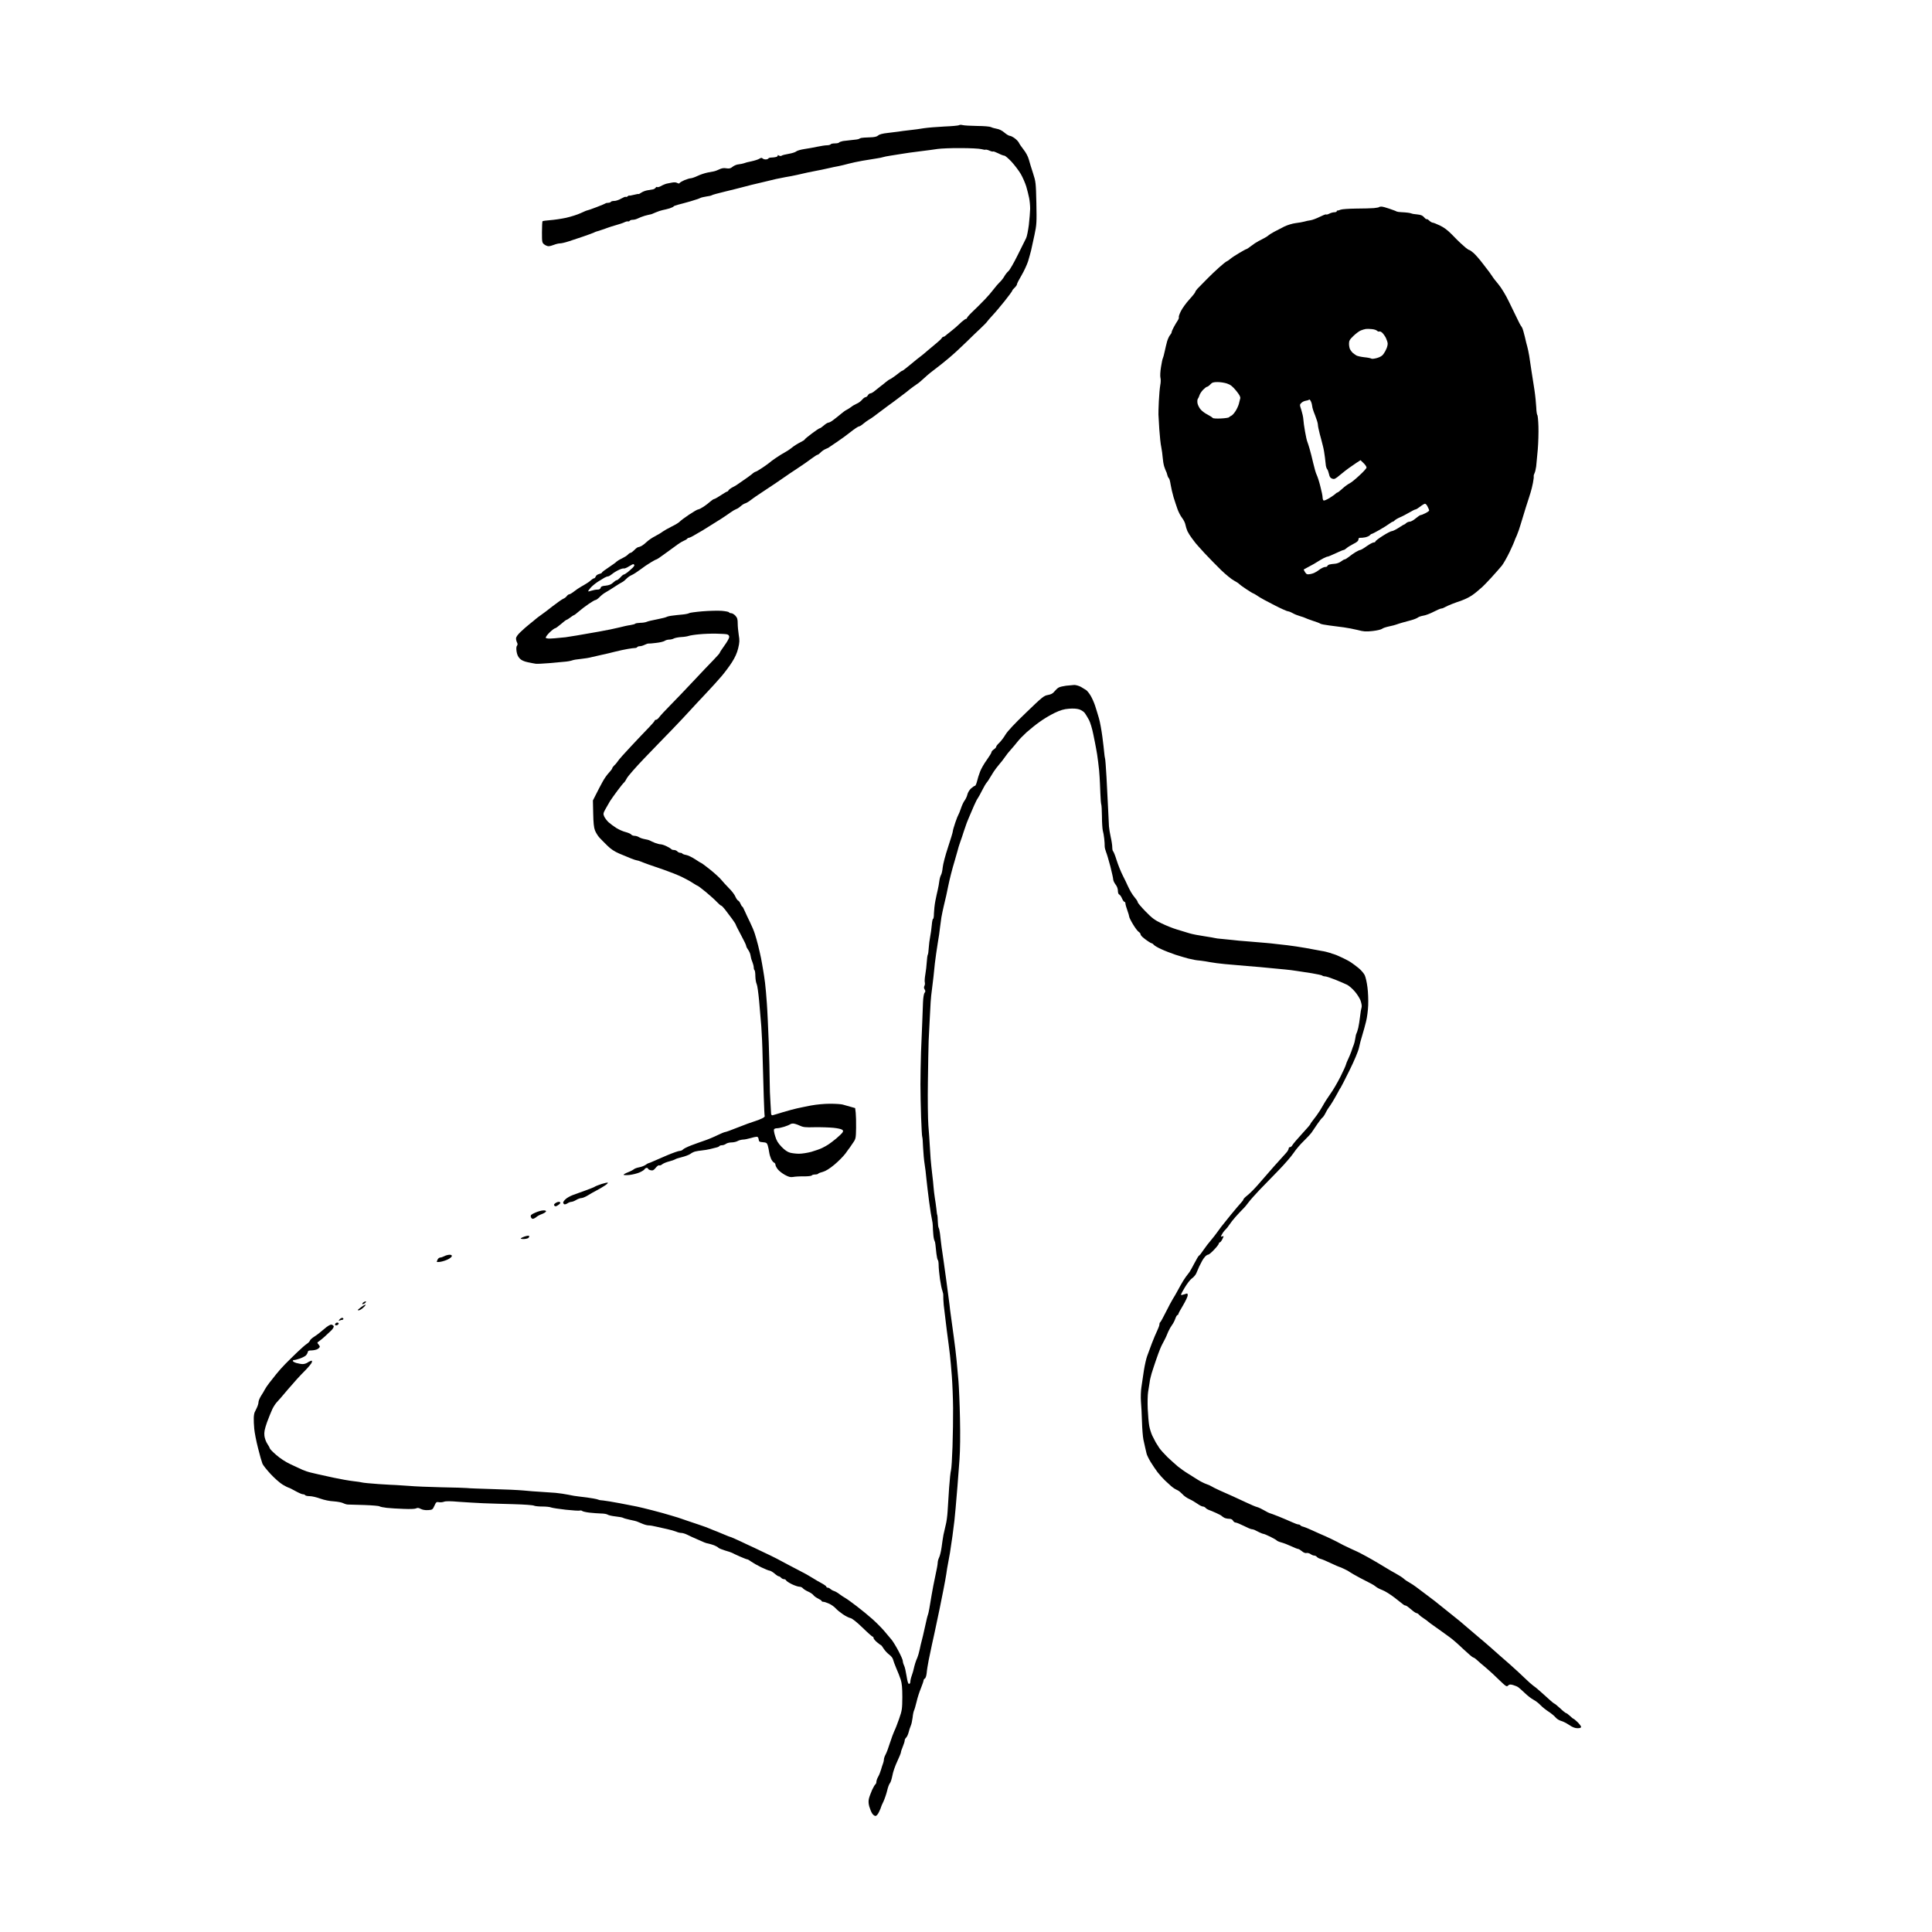 <?xml version="1.0" standalone="no"?>
<!DOCTYPE svg PUBLIC "-//W3C//DTD SVG 20010904//EN"
 "http://www.w3.org/TR/2001/REC-SVG-20010904/DTD/svg10.dtd">
<svg version="1.0" xmlns="http://www.w3.org/2000/svg"
 width="2048pt" height="2048pt" viewBox="0 0 2048 2048"
 preserveAspectRatio="xMidYMid meet">
<g transform="translate(0,2048) scale(0.1,-0.1)"
fill="#000000" stroke="none">
<g>
<path d="M10205 19154 c-17 4 -34 4 -38 -1 -5 -4 -75 -11 -155 -14 -81 -4
-178 -12 -217 -18 -38 -7 -108 -16 -155 -21 -47 -5 -98 -12 -115 -15 -16 -2
-67 -9 -113 -14 -56 -6 -90 -15 -103 -27 -15 -13 -39 -19 -92 -20 -40 -1 -79
-4 -87 -6 -8 -2 -20 -7 -26 -11 -6 -3 -39 -9 -72 -11 -33 -3 -76 -8 -96 -11
-20 -4 -39 -11 -42 -16 -3 -5 -23 -9 -44 -9 -21 0 -42 -4 -45 -10 -3 -5 -21
-10 -38 -10 -18 0 -64 -7 -102 -15 -39 -8 -101 -20 -139 -25 -39 -6 -77 -17
-87 -26 -9 -8 -45 -19 -80 -25 -35 -6 -68 -14 -73 -19 -5 -5 -17 -5 -29 1 -12
7 -17 7 -13 1 3 -5 -4 -12 -17 -16 -12 -3 -34 -6 -49 -6 -15 0 -30 -4 -33 -10
-3 -5 -16 -10 -29 -10 -12 0 -27 5 -33 11 -8 8 -17 7 -34 -4 -13 -8 -51 -20
-84 -27 -33 -6 -69 -16 -80 -21 -11 -4 -36 -9 -55 -11 -19 -1 -48 -13 -63 -25
-23 -19 -36 -22 -68 -17 -27 5 -50 1 -76 -12 -21 -10 -45 -19 -53 -20 -8 -1
-39 -7 -69 -13 -30 -6 -78 -22 -107 -36 -29 -14 -62 -25 -73 -25 -10 0 -39 -9
-64 -19 -25 -11 -48 -24 -52 -30 -4 -8 -12 -8 -27 0 -12 7 -34 8 -57 3 -20 -4
-40 -8 -46 -9 -5 0 -19 -5 -30 -9 -11 -4 -32 -14 -46 -22 -14 -7 -29 -10 -33
-7 -4 4 -11 1 -16 -7 -5 -7 -17 -15 -27 -17 -10 -2 -36 -6 -58 -10 -22 -3 -52
-15 -67 -25 -16 -11 -28 -17 -28 -15 0 3 -22 -1 -50 -8 -27 -7 -50 -11 -50 -8
0 3 -7 0 -15 -7 -9 -7 -18 -10 -22 -7 -3 4 -25 -5 -48 -18 -23 -14 -56 -25
-73 -25 -17 0 -34 -4 -37 -10 -3 -5 -16 -10 -29 -10 -12 0 -26 -3 -29 -7 -4
-3 -46 -21 -94 -39 -49 -19 -92 -34 -97 -34 -5 0 -36 -13 -70 -29 -33 -16
-104 -38 -156 -50 -52 -11 -128 -22 -169 -25 -40 -3 -76 -8 -80 -11 -3 -4 -6
-56 -6 -117 0 -103 1 -111 24 -129 13 -10 33 -19 46 -19 12 0 39 7 58 15 20 8
49 15 64 15 15 0 57 10 93 22 36 12 103 35 150 50 47 16 96 34 110 40 14 7 27
12 30 13 3 0 23 7 45 14 22 7 56 18 75 26 19 7 62 21 95 30 33 9 71 22 85 29
14 7 30 11 37 9 6 -2 14 1 18 6 3 6 18 11 33 11 15 0 40 7 55 15 16 8 47 20
70 27 23 6 49 13 57 14 8 0 35 10 60 22 25 11 59 22 75 25 17 3 49 11 73 18
23 8 42 17 42 20 0 4 21 12 48 19 26 6 85 23 132 36 47 14 93 29 103 35 9 5
39 12 65 16 26 3 52 9 57 13 6 5 69 22 140 39 72 17 153 38 180 45 28 8 73 19
100 26 28 7 88 21 135 32 47 11 103 24 125 30 22 5 67 14 100 20 33 5 89 16
125 24 36 9 85 20 110 25 25 5 68 14 95 19 28 5 82 16 120 25 39 9 90 20 115
24 25 5 71 16 103 25 32 9 100 23 150 32 51 8 117 19 147 24 30 4 62 11 70 14
8 3 44 11 80 16 36 5 90 14 120 19 30 6 114 17 185 26 72 9 159 20 195 26 35
5 145 10 244 9 98 0 197 -5 219 -11 21 -6 41 -8 44 -6 2 3 21 -1 40 -9 19 -9
37 -13 40 -10 3 3 27 -6 54 -19 27 -14 56 -25 65 -25 9 0 43 -29 76 -64 33
-36 77 -94 99 -131 21 -37 47 -97 58 -133 11 -37 24 -91 30 -120 6 -29 11 -81
11 -115 -1 -34 -7 -111 -14 -172 -8 -60 -20 -123 -29 -140 -8 -16 -48 -97 -89
-179 -40 -81 -84 -158 -98 -170 -14 -12 -34 -37 -44 -56 -11 -19 -32 -46 -47
-60 -15 -14 -44 -47 -65 -75 -20 -27 -62 -76 -93 -108 -31 -31 -64 -65 -74
-75 -10 -9 -40 -39 -67 -65 -28 -27 -50 -53 -50 -58 0 -5 -5 -9 -10 -9 -6 0
-26 -15 -46 -32 -19 -18 -47 -44 -63 -58 -16 -14 -43 -36 -61 -50 -19 -14 -39
-31 -46 -37 -7 -7 -17 -13 -23 -13 -5 0 -14 -6 -18 -14 -4 -8 -28 -30 -53 -51
-25 -20 -69 -57 -98 -82 -29 -26 -62 -53 -75 -62 -12 -8 -59 -46 -103 -83 -45
-37 -84 -68 -88 -68 -4 0 -12 -5 -19 -10 -7 -6 -33 -26 -59 -45 -26 -19 -50
-35 -54 -35 -3 0 -21 -12 -40 -27 -18 -16 -45 -37 -60 -48 -14 -11 -41 -32
-59 -47 -18 -16 -40 -28 -48 -28 -9 0 -21 -9 -27 -20 -6 -11 -17 -20 -24 -20
-8 0 -25 -12 -38 -28 -12 -15 -38 -34 -56 -41 -18 -8 -45 -23 -59 -35 -15 -11
-37 -25 -49 -31 -12 -5 -39 -25 -60 -43 -22 -18 -56 -46 -78 -62 -21 -17 -45
-30 -54 -30 -8 0 -30 -13 -49 -30 -18 -16 -38 -30 -44 -30 -5 0 -43 -25 -84
-56 -41 -31 -75 -59 -75 -63 0 -4 -21 -17 -47 -30 -25 -12 -65 -37 -87 -55
-23 -19 -57 -41 -76 -51 -19 -10 -62 -36 -95 -59 -33 -22 -62 -44 -65 -48 -3
-3 -35 -27 -72 -52 -37 -25 -72 -46 -77 -46 -6 0 -25 -12 -43 -28 -18 -15 -60
-45 -93 -67 -33 -22 -62 -42 -65 -45 -3 -3 -22 -14 -44 -25 -21 -11 -40 -26
-43 -32 -3 -7 -9 -13 -13 -13 -5 0 -36 -18 -69 -40 -33 -22 -65 -40 -71 -40
-5 0 -24 -12 -41 -27 -16 -15 -49 -40 -72 -55 -23 -15 -48 -28 -56 -28 -8 0
-51 -25 -96 -55 -45 -30 -89 -63 -99 -74 -10 -11 -48 -34 -85 -52 -36 -18 -79
-42 -96 -54 -16 -13 -54 -35 -83 -50 -29 -15 -67 -41 -85 -58 -17 -17 -43 -37
-56 -44 -13 -7 -29 -13 -35 -13 -7 0 -25 -13 -41 -30 -16 -16 -34 -30 -40 -30
-7 0 -20 -9 -29 -19 -10 -11 -39 -29 -64 -41 -26 -12 -51 -28 -57 -34 -5 -7
-43 -34 -82 -60 -40 -26 -73 -51 -73 -56 0 -5 -13 -11 -30 -15 -16 -4 -32 -15
-35 -26 -4 -10 -11 -19 -16 -19 -6 0 -17 -6 -24 -12 -8 -7 -20 -17 -28 -23 -7
-5 -22 -16 -33 -22 -10 -7 -35 -21 -54 -32 -19 -10 -52 -33 -74 -50 -21 -17
-45 -31 -52 -31 -7 0 -19 -9 -27 -20 -7 -10 -24 -23 -38 -28 -13 -6 -63 -41
-111 -78 -48 -38 -103 -80 -124 -94 -20 -14 -44 -32 -53 -40 -9 -8 -39 -33
-66 -54 -28 -22 -71 -60 -97 -85 -31 -29 -48 -54 -48 -69 0 -13 5 -32 11 -43
7 -15 7 -24 -1 -34 -7 -9 -9 -30 -4 -62 5 -32 16 -56 34 -74 17 -18 46 -31 85
-39 32 -7 70 -14 84 -16 14 -2 76 1 136 6 61 6 135 12 166 15 31 2 68 9 82 14
15 6 57 13 94 16 38 4 91 12 118 20 28 7 77 18 110 25 33 7 94 21 135 32 41
10 102 24 135 29 33 6 68 10 77 10 10 0 20 4 23 10 4 5 16 9 28 9 12 0 35 7
51 15 16 8 34 14 40 13 6 -1 43 2 81 7 39 4 79 14 90 21 11 8 32 14 48 14 16
0 38 5 50 12 12 6 47 13 77 15 30 1 66 7 80 12 14 5 63 13 110 17 47 5 127 8
179 7 52 -1 105 -4 117 -7 16 -4 24 -14 24 -28 0 -12 -22 -52 -50 -90 -27 -38
-50 -72 -50 -77 0 -5 -30 -39 -67 -77 -38 -38 -133 -139 -213 -224 -80 -85
-189 -200 -243 -254 -54 -54 -107 -112 -118 -127 -11 -16 -27 -29 -35 -29 -8
0 -14 -4 -14 -9 0 -5 -28 -38 -62 -73 -35 -36 -119 -124 -187 -197 -69 -73
-132 -144 -141 -159 -10 -15 -27 -36 -39 -46 -11 -11 -21 -24 -21 -30 0 -5
-15 -26 -34 -46 -19 -19 -51 -64 -70 -100 -20 -36 -50 -94 -68 -130 l-33 -65
3 -138 c2 -99 7 -149 19 -180 9 -23 30 -57 47 -76 17 -18 55 -57 85 -86 36
-36 76 -62 125 -83 39 -16 94 -39 123 -51 28 -11 57 -21 63 -21 7 0 26 -6 43
-13 18 -8 55 -21 82 -31 28 -9 102 -35 165 -57 63 -22 149 -56 190 -76 41 -20
94 -49 117 -65 23 -15 45 -28 48 -28 4 0 44 -30 89 -67 44 -37 97 -84 116
-105 20 -21 40 -38 45 -38 6 -1 24 -20 42 -43 18 -23 50 -67 73 -97 22 -30 40
-58 40 -63 0 -4 25 -53 55 -109 30 -55 55 -107 55 -115 0 -8 10 -27 21 -42 12
-16 23 -43 25 -60 2 -17 10 -47 19 -67 8 -20 15 -47 15 -60 0 -12 4 -25 8 -28
5 -3 9 -32 9 -64 1 -33 7 -70 14 -83 7 -13 18 -94 26 -179 7 -85 18 -207 23
-270 5 -63 12 -212 14 -330 3 -118 8 -305 12 -415 3 -110 8 -203 10 -207 3 -4
-10 -15 -27 -23 -17 -9 -55 -24 -83 -32 -28 -8 -106 -37 -174 -64 -67 -27
-128 -49 -135 -49 -7 0 -44 -15 -83 -34 -38 -19 -98 -44 -134 -56 -36 -12 -99
-35 -142 -51 -42 -16 -82 -36 -88 -44 -7 -8 -23 -15 -35 -15 -13 0 -72 -21
-132 -46 -59 -25 -127 -55 -150 -65 -23 -11 -45 -19 -48 -19 -4 0 -19 -8 -33
-19 -15 -10 -45 -21 -67 -25 -22 -4 -47 -13 -55 -20 -8 -7 -36 -22 -62 -32
-27 -10 -48 -23 -48 -27 0 -4 28 -5 63 -2 34 4 82 16 107 27 25 11 49 26 53
34 4 8 15 14 22 14 8 0 15 -4 15 -9 0 -5 12 -12 27 -16 23 -5 32 -1 54 26 14
18 31 29 36 26 6 -4 21 1 34 12 13 10 46 23 74 30 27 7 55 17 61 21 5 5 38 16
72 24 33 8 74 23 90 34 15 12 39 23 53 26 13 4 44 8 69 11 25 2 63 9 85 14 22
6 52 13 68 17 15 3 30 10 33 15 3 5 15 9 28 9 12 0 31 7 42 15 10 8 37 15 59
15 22 0 51 7 65 15 14 8 39 14 55 15 17 0 52 7 79 15 27 8 57 15 67 15 12 0
19 -9 21 -27 3 -25 8 -28 45 -31 37 -3 43 -7 52 -35 5 -18 12 -50 15 -73 3
-22 13 -54 21 -71 9 -17 22 -34 30 -37 8 -3 15 -13 15 -22 0 -10 11 -31 24
-48 13 -17 47 -44 76 -60 41 -22 59 -27 88 -22 20 4 72 7 114 6 42 0 80 4 83
10 3 5 19 10 35 10 16 0 31 4 34 9 3 5 25 13 49 19 29 8 70 33 122 76 43 36
95 89 117 118 21 29 41 58 46 63 4 6 20 29 36 53 28 40 29 49 31 155 1 62 -1
134 -4 162 l-6 49 -50 14 c-27 7 -64 18 -81 23 -17 5 -77 9 -135 9 -60 0 -146
-8 -204 -19 -55 -11 -121 -24 -146 -30 -25 -5 -90 -23 -145 -39 -54 -17 -106
-32 -114 -34 -9 -2 -15 5 -16 17 0 11 -4 65 -7 120 -4 55 -8 159 -8 230 0 72
-5 254 -10 405 -6 151 -14 338 -20 415 -5 77 -14 174 -19 215 -5 41 -14 102
-20 135 -5 33 -16 92 -23 130 -8 39 -22 99 -31 135 -9 36 -24 90 -34 120 -9
30 -33 87 -52 125 -19 39 -44 91 -55 117 -11 26 -23 48 -26 48 -4 0 -12 13
-19 29 -6 16 -18 32 -26 35 -7 3 -20 22 -29 42 -8 21 -39 61 -68 89 -28 29
-65 69 -82 90 -16 20 -69 68 -116 106 -48 38 -89 69 -92 69 -3 0 -33 18 -67
41 -34 22 -77 43 -96 46 -19 3 -37 10 -40 14 -3 5 -13 9 -23 9 -10 0 -24 7
-31 15 -7 8 -23 15 -36 15 -12 0 -25 4 -28 9 -4 5 -26 19 -49 30 -24 12 -53
21 -64 21 -11 0 -38 7 -59 15 -22 9 -46 20 -55 25 -9 5 -34 12 -55 15 -22 4
-49 13 -61 21 -12 8 -33 14 -46 14 -14 0 -30 6 -36 14 -6 8 -33 19 -59 26 -26
6 -69 25 -97 42 -27 17 -65 45 -84 62 -18 17 -39 45 -46 61 -12 27 -11 35 14
80 16 28 37 64 47 82 10 17 46 66 78 110 32 43 64 83 71 88 7 6 21 27 31 47
11 21 93 115 184 210 91 94 224 233 297 307 72 75 157 165 189 201 33 36 106
115 164 176 58 61 133 144 168 185 35 41 85 108 111 149 33 52 54 98 66 148
15 63 16 84 6 142 -6 38 -11 93 -11 123 0 44 -5 59 -25 81 -13 14 -33 26 -44
26 -10 0 -21 4 -23 9 -1 6 -36 12 -76 16 -40 3 -132 1 -205 -5 -72 -6 -136
-15 -141 -19 -6 -5 -38 -12 -71 -15 -33 -3 -82 -8 -110 -12 -27 -3 -54 -10
-60 -14 -5 -4 -50 -15 -100 -25 -49 -9 -99 -21 -111 -27 -12 -5 -42 -10 -68
-10 -26 -1 -49 -5 -52 -9 -2 -4 -26 -11 -52 -15 -26 -3 -78 -15 -117 -25 -38
-10 -135 -30 -215 -44 -80 -14 -185 -33 -235 -41 -49 -8 -103 -16 -120 -19
-16 -2 -69 -7 -116 -11 -60 -5 -88 -3 -93 5 -4 6 13 30 39 56 26 25 52 45 59
45 6 0 34 20 63 45 28 25 55 45 59 45 4 0 22 11 40 25 18 14 36 25 39 25 4 0
26 17 50 38 24 21 71 57 105 80 33 23 66 42 73 42 7 0 26 14 43 31 16 17 45
40 64 50 19 11 62 37 95 59 33 22 69 44 80 49 11 5 31 21 45 36 14 15 40 33
58 40 18 8 58 34 90 58 31 24 81 58 110 75 29 18 56 32 60 32 4 0 37 21 73 48
37 26 92 66 124 90 31 24 71 50 90 58 18 7 36 18 40 24 3 5 13 10 21 10 8 0
74 37 147 81 73 45 159 99 192 120 33 21 78 52 100 68 22 16 49 31 60 35 11 3
32 17 46 30 14 13 36 27 50 31 13 4 38 19 54 32 17 14 72 53 124 86 51 34 111
73 131 87 21 14 62 42 92 63 29 21 96 66 148 100 52 34 120 81 151 105 31 23
60 42 66 42 5 0 20 11 32 24 13 14 37 30 54 37 18 7 34 15 37 19 3 3 39 27 80
54 41 27 108 76 148 108 40 32 80 58 87 58 8 0 29 13 47 29 18 15 47 36 63 45
17 9 60 40 97 69 37 28 84 63 103 77 20 14 68 49 107 79 39 29 76 57 82 62 6
5 27 21 46 37 19 15 49 36 65 47 17 10 55 42 85 70 30 29 82 71 115 95 33 24
98 76 145 116 47 39 128 114 180 165 53 52 123 120 158 152 34 32 65 64 69 72
5 7 29 35 54 62 26 27 83 95 128 151 45 56 81 106 81 110 0 5 11 19 25 32 14
13 25 29 25 36 0 8 22 51 49 96 27 46 57 112 69 148 11 36 25 88 32 115 6 28
23 102 36 165 23 108 24 129 20 338 -5 215 -6 226 -35 315 -17 51 -37 117 -45
147 -9 33 -32 75 -56 105 -22 28 -44 60 -49 72 -5 11 -25 33 -44 47 -19 14
-42 26 -51 26 -10 0 -36 15 -58 34 -25 22 -56 37 -81 41 -23 4 -51 12 -62 18
-11 6 -76 12 -145 12 -69 1 -139 5 -155 9z m-3493 -4654 c4 0 9 -4 12 -8 3 -5
-5 -18 -17 -30 -12 -12 -36 -33 -53 -47 -18 -14 -36 -25 -41 -25 -5 0 -22 -13
-36 -30 -15 -16 -32 -30 -39 -30 -7 0 -24 -12 -39 -26 -20 -19 -42 -28 -78
-32 -37 -3 -50 -9 -54 -23 -4 -13 -14 -19 -35 -19 -16 0 -43 -5 -61 -11 -18
-6 -34 -10 -36 -7 -2 2 9 18 25 37 16 18 51 47 77 64 27 17 59 37 72 44 13 7
29 13 36 13 8 0 26 11 42 24 15 13 47 33 71 44 24 12 49 19 55 16 7 -2 30 7
52 21 22 13 43 25 47 25z m1695 -5930 c13 0 43 -9 68 -21 38 -18 60 -21 162
-18 65 1 153 -2 196 -6 42 -4 84 -13 93 -20 14 -9 14 -15 4 -31 -7 -10 -37
-39 -67 -64 -31 -25 -67 -53 -82 -62 -14 -10 -44 -26 -66 -37 -22 -11 -74 -29
-115 -41 -41 -11 -99 -20 -130 -20 -30 0 -73 5 -95 11 -27 7 -57 28 -90 62
-38 40 -54 66 -68 114 -11 34 -16 67 -12 72 3 6 17 11 31 11 14 0 49 7 77 16
29 9 56 21 62 25 5 5 19 9 32 9z"/>
</g>
<g>
<path d="M14644 18290 c-11 0 -23 -2 -26 -6 -3 -3 -28 -7 -54 -10 -27 -2 -112
-5 -189 -5 -77 -1 -151 -6 -165 -12 -14 -6 -28 -10 -32 -9 -5 1 -8 -2 -8 -8 0
-5 -11 -10 -25 -10 -15 0 -39 -7 -54 -15 -16 -8 -31 -12 -34 -8 -4 3 -34 -9
-68 -26 -34 -17 -77 -33 -97 -36 -19 -2 -49 -9 -66 -14 -17 -5 -58 -12 -91
-16 -34 -4 -86 -20 -120 -36 -33 -17 -82 -42 -110 -57 -27 -15 -53 -31 -56
-35 -3 -4 -21 -16 -40 -27 -19 -10 -50 -27 -69 -36 -19 -10 -54 -33 -77 -51
-23 -18 -45 -33 -49 -33 -4 0 -40 -19 -78 -42 -39 -23 -82 -51 -96 -64 -14
-12 -31 -23 -37 -25 -7 -2 -43 -31 -80 -64 -37 -33 -98 -91 -136 -130 -38 -38
-80 -81 -93 -95 -13 -14 -24 -30 -24 -36 0 -5 -28 -41 -62 -78 -35 -38 -75
-94 -90 -124 -15 -30 -25 -59 -22 -64 3 -5 -2 -21 -12 -36 -10 -15 -29 -46
-41 -69 -13 -23 -23 -48 -23 -54 0 -7 -8 -21 -17 -31 -10 -11 -23 -41 -31 -66
-7 -26 -19 -74 -26 -108 -7 -34 -16 -66 -19 -71 -4 -6 -13 -48 -20 -94 -8 -48
-10 -96 -6 -113 5 -16 4 -52 -2 -80 -5 -28 -12 -105 -15 -171 -3 -66 -5 -129
-4 -140 0 -11 4 -81 9 -155 5 -74 14 -160 21 -190 6 -30 13 -80 15 -110 2 -30
9 -73 16 -95 7 -22 16 -44 19 -50 4 -5 10 -23 14 -40 4 -16 12 -32 17 -35 5
-3 13 -33 18 -66 5 -32 19 -93 31 -134 13 -41 32 -100 43 -130 11 -30 33 -72
49 -92 16 -21 31 -52 34 -70 3 -18 13 -49 21 -68 9 -19 30 -53 47 -75 17 -22
35 -46 41 -54 5 -7 48 -54 94 -105 47 -50 126 -131 175 -179 50 -48 112 -99
138 -112 26 -14 49 -29 52 -34 4 -5 37 -30 75 -55 38 -25 72 -46 76 -46 3 0
26 -13 49 -29 24 -17 101 -59 173 -95 71 -37 137 -66 146 -66 9 0 31 -9 49
-19 18 -11 53 -25 78 -32 25 -7 50 -16 55 -19 6 -4 42 -17 80 -30 39 -12 75
-26 81 -31 6 -5 48 -13 95 -19 46 -6 116 -15 154 -20 39 -5 104 -18 146 -28
64 -17 87 -19 159 -11 46 5 91 16 100 23 8 8 42 19 75 26 33 7 69 16 80 21 11
4 38 13 60 19 22 6 65 18 95 26 30 8 61 21 70 28 8 7 34 16 58 20 23 3 73 22
109 41 37 19 74 35 83 35 8 0 24 6 35 13 11 7 45 22 75 34 30 12 73 27 95 34
22 8 60 24 85 38 25 13 63 40 86 60 22 20 49 43 60 52 10 9 54 54 96 100 42
46 91 102 109 124 17 22 54 87 82 145 27 57 50 109 51 115 1 5 12 33 25 60 12
28 30 79 40 115 11 36 35 117 55 180 21 63 43 135 51 160 8 25 19 71 25 102 6
31 10 63 8 70 -1 7 3 22 9 33 6 11 13 43 17 70 3 28 11 109 17 180 6 72 9 182
7 245 -2 63 -7 118 -12 121 -4 4 -10 40 -11 80 -2 41 -10 124 -19 184 -10 61
-24 153 -32 205 -8 52 -19 124 -24 160 -6 35 -15 78 -20 95 -5 16 -17 64 -26
105 -10 41 -22 84 -28 95 -6 11 -13 22 -16 25 -3 3 -19 34 -36 70 -17 36 -58
119 -90 185 -33 69 -80 145 -109 180 -28 33 -59 73 -69 90 -11 16 -23 34 -28
40 -4 5 -35 46 -69 90 -33 44 -77 94 -97 112 -20 18 -41 32 -47 33 -5 0 -23
12 -40 26 -16 14 -41 36 -55 49 -14 12 -54 53 -89 89 -44 45 -85 76 -128 96
-35 17 -69 30 -76 30 -7 0 -23 9 -36 21 -12 12 -25 19 -28 16 -3 -3 -15 6 -27
20 -16 19 -34 26 -71 30 -28 2 -57 7 -65 11 -8 3 -26 7 -40 8 -14 2 -43 4 -65
5 -22 1 -44 4 -50 7 -5 4 -39 17 -75 29 -36 13 -74 23 -86 23z m-99 -1299 c22
-2 46 -10 53 -18 8 -7 18 -10 23 -7 6 3 19 -2 31 -13 11 -10 29 -35 39 -55 10
-21 19 -48 19 -61 0 -14 -6 -38 -13 -53 -6 -16 -20 -41 -31 -56 -12 -19 -35
-33 -69 -43 -29 -8 -55 -11 -61 -6 -6 4 -39 11 -73 14 -35 4 -73 12 -85 19
-12 7 -29 20 -39 28 -9 8 -21 25 -28 37 -6 12 -11 39 -11 59 0 32 7 45 48 84
26 25 61 51 77 57 17 7 41 14 55 16 14 1 43 1 65 -2z m-1638 -561 c30 0 75 -7
101 -16 36 -12 58 -30 96 -76 35 -43 47 -66 43 -81 -3 -12 -10 -39 -15 -60 -6
-21 -22 -56 -37 -78 -14 -22 -34 -43 -43 -46 -9 -4 -20 -11 -23 -16 -4 -5 -43
-11 -87 -13 -48 -2 -83 0 -87 6 -4 6 -28 21 -54 35 -27 13 -60 38 -74 55 -15
17 -29 46 -33 65 -3 20 -2 41 4 48 5 6 13 23 17 37 4 14 21 40 38 58 17 17 36
32 42 32 6 0 22 11 35 25 19 21 33 25 77 25z m990 -207 c7 -15 12 -38 13 -49
0 -12 13 -55 30 -95 16 -41 30 -85 30 -99 0 -14 9 -59 20 -100 11 -41 27 -100
34 -130 8 -30 17 -84 21 -120 4 -36 9 -75 10 -88 2 -13 8 -29 14 -36 6 -7 14
-30 19 -52 6 -29 14 -41 34 -48 23 -8 33 -3 84 40 33 27 74 60 92 72 18 13 54
37 78 54 l46 30 33 -32 c18 -17 32 -39 31 -47 -1 -8 -35 -46 -76 -83 -40 -38
-87 -76 -104 -84 -17 -8 -51 -33 -75 -55 -25 -23 -48 -41 -52 -41 -4 0 -14 -6
-22 -14 -7 -8 -37 -28 -65 -46 -28 -17 -56 -29 -62 -25 -5 3 -10 18 -10 33 0
15 -11 68 -24 117 -12 50 -30 104 -38 120 -9 17 -25 73 -37 125 -12 52 -29
120 -38 150 -8 30 -20 64 -24 75 -5 11 -17 61 -25 110 -9 50 -17 108 -18 130
-1 22 -11 66 -21 98 -19 57 -19 58 1 77 10 10 31 20 46 22 15 2 31 7 35 12 4
4 13 -5 20 -21z m1209 -1083 c7 0 20 -14 28 -32 9 -17 16 -35 16 -39 0 -5 -18
-18 -40 -29 -21 -11 -44 -20 -51 -20 -6 0 -29 -16 -52 -35 -22 -19 -51 -35
-63 -35 -12 0 -29 -7 -38 -15 -8 -8 -18 -15 -21 -15 -4 0 -30 -16 -59 -35 -29
-19 -62 -35 -72 -35 -10 0 -54 -23 -96 -50 -43 -27 -78 -54 -78 -60 0 -5 -8
-10 -18 -10 -10 0 -44 -18 -75 -40 -30 -22 -61 -40 -68 -40 -6 0 -28 -10 -48
-22 -20 -12 -52 -34 -71 -50 -19 -15 -40 -28 -46 -28 -6 0 -24 -10 -39 -22
-16 -12 -44 -23 -65 -24 -20 -1 -46 -5 -58 -8 -12 -4 -22 -12 -22 -17 0 -5
-11 -9 -23 -9 -13 0 -44 -15 -68 -34 -25 -20 -62 -37 -86 -41 -37 -6 -43 -4
-59 20 -9 14 -15 27 -13 29 2 2 29 16 59 32 30 15 68 37 84 48 17 11 46 28 65
38 19 10 40 18 46 18 6 0 43 16 84 35 40 19 78 35 84 35 6 0 20 9 31 19 12 11
45 31 74 46 37 18 52 32 52 46 0 13 6 19 18 18 9 -1 34 1 54 5 21 5 42 14 49
22 6 8 15 14 19 14 5 0 41 19 82 42 40 23 87 52 104 65 17 13 34 23 39 23 4 0
13 6 19 13 6 7 31 22 56 33 25 10 69 34 99 51 30 18 60 33 67 33 6 0 28 14 49
30 21 17 44 30 51 30z"/>
</g>
<g>
<path d="M11387 13219 c-18 -1 -57 -5 -87 -8 -30 -4 -65 -12 -77 -19 -12 -6
-32 -25 -45 -41 -17 -22 -36 -32 -69 -38 -43 -7 -61 -22 -232 -187 -121 -116
-198 -198 -219 -234 -18 -31 -48 -69 -65 -86 -18 -16 -33 -35 -33 -42 0 -6
-11 -19 -25 -28 -14 -9 -25 -23 -25 -30 0 -7 -23 -44 -50 -82 -28 -38 -60 -94
-71 -124 -12 -30 -26 -76 -32 -102 -7 -27 -16 -48 -22 -48 -6 0 -25 -13 -42
-28 -17 -16 -34 -44 -38 -63 -4 -19 -17 -47 -29 -64 -13 -16 -30 -55 -40 -85
-10 -30 -22 -59 -26 -65 -4 -5 -20 -44 -34 -86 -14 -41 -26 -83 -26 -92 0 -9
-23 -85 -51 -169 -28 -84 -53 -180 -56 -213 -3 -33 -11 -69 -18 -80 -7 -12
-15 -41 -18 -65 -3 -25 -10 -65 -16 -90 -6 -25 -18 -79 -26 -120 -8 -41 -14
-101 -15 -132 0 -32 -4 -58 -9 -58 -5 0 -11 -30 -14 -67 -3 -38 -11 -93 -17
-123 -6 -30 -13 -83 -15 -117 -2 -34 -6 -67 -10 -73 -4 -6 -9 -42 -11 -78 -2
-37 -9 -95 -15 -130 -6 -34 -9 -72 -6 -84 3 -12 2 -29 -4 -39 -6 -13 -6 -25 3
-38 9 -15 9 -23 -1 -35 -8 -10 -15 -51 -17 -103 -2 -49 -5 -144 -8 -213 -3
-69 -9 -210 -13 -315 -3 -104 -6 -257 -6 -340 0 -82 3 -240 7 -349 4 -109 9
-203 12 -207 3 -5 7 -57 9 -115 3 -58 10 -136 16 -172 6 -37 15 -107 19 -157
5 -49 18 -159 29 -243 11 -84 25 -170 30 -190 5 -20 9 -50 9 -67 0 -16 2 -55
5 -87 2 -31 8 -62 13 -69 4 -7 9 -27 10 -43 1 -17 6 -59 10 -94 4 -34 11 -65
15 -68 5 -3 9 -29 9 -57 0 -29 7 -95 14 -147 8 -52 19 -108 26 -124 6 -17 10
-39 9 -50 -1 -12 1 -57 5 -101 5 -44 19 -163 32 -265 14 -102 29 -221 34 -265
5 -44 14 -145 20 -225 6 -80 12 -230 13 -335 1 -104 -2 -289 -6 -410 -4 -121
-11 -233 -16 -250 -5 -16 -14 -100 -20 -185 -6 -85 -13 -198 -16 -250 -3 -52
-12 -117 -20 -145 -7 -27 -18 -75 -24 -105 -5 -30 -15 -90 -20 -133 -6 -43
-18 -91 -26 -107 -8 -16 -15 -41 -15 -56 0 -15 -11 -77 -25 -138 -13 -61 -31
-151 -39 -201 -9 -49 -20 -116 -25 -148 -6 -31 -12 -61 -15 -66 -3 -4 -17 -61
-31 -127 -14 -65 -30 -132 -35 -149 -5 -16 -14 -57 -21 -90 -7 -33 -18 -71
-24 -85 -7 -14 -17 -41 -23 -60 -6 -19 -13 -46 -16 -60 -2 -14 -12 -45 -20
-69 -9 -24 -16 -54 -16 -67 0 -14 -6 -24 -14 -24 -9 0 -17 25 -26 83 -7 45
-18 95 -26 111 -8 16 -14 38 -14 49 0 11 -20 57 -45 104 -24 46 -57 100 -72
119 -15 19 -51 61 -80 95 -28 33 -84 89 -124 125 -40 36 -116 98 -167 137 -52
40 -106 79 -121 87 -15 8 -43 27 -62 41 -19 15 -45 30 -59 34 -13 4 -30 14
-38 21 -7 8 -20 14 -28 14 -8 0 -14 4 -14 10 0 5 -21 21 -47 35 -27 14 -73 41
-103 60 -30 19 -86 51 -125 70 -38 20 -97 50 -130 68 -33 18 -87 47 -120 64
-33 17 -100 50 -150 73 -49 24 -126 60 -170 80 -44 21 -101 48 -127 59 -26 12
-49 21 -53 21 -3 0 -24 9 -48 19 -23 10 -62 26 -87 36 -25 9 -58 23 -75 30
-16 8 -70 27 -120 44 -49 16 -106 35 -125 42 -19 6 -44 15 -55 19 -11 5 -58
19 -105 33 -47 15 -139 40 -205 57 -66 17 -140 35 -165 40 -25 5 -106 21 -180
35 -74 14 -153 27 -175 29 -23 1 -45 5 -50 8 -6 3 -29 9 -53 13 -23 4 -54 9
-70 11 -15 2 -52 7 -82 10 -30 3 -82 11 -115 19 -33 7 -94 16 -135 20 -41 3
-113 8 -160 11 -47 2 -128 9 -180 14 -52 5 -201 12 -330 15 -129 4 -251 8
-270 11 -19 2 -140 6 -268 8 -129 3 -286 9 -350 15 -64 5 -126 9 -137 9 -11 0
-92 4 -181 10 -88 6 -167 14 -175 17 -8 3 -50 9 -94 14 -44 5 -136 21 -205 36
-69 15 -141 31 -160 35 -19 5 -57 14 -85 20 -27 6 -68 20 -90 30 -22 10 -78
36 -125 58 -52 24 -111 63 -152 99 -37 32 -67 63 -67 68 -1 6 -12 27 -26 48
-15 21 -28 58 -32 86 -4 40 1 67 27 143 19 51 45 116 58 143 14 28 35 59 46
70 12 12 66 74 121 140 55 65 132 150 172 189 39 39 74 81 78 93 5 19 3 22
-12 16 -10 -3 -27 -12 -38 -20 -11 -7 -32 -13 -47 -13 -16 0 -46 6 -68 12 -22
7 -38 17 -36 23 2 5 8 9 14 8 5 -1 32 6 59 15 28 10 57 25 65 33 9 9 18 24 20
35 2 15 12 19 43 19 22 1 50 7 63 15 12 8 22 19 22 24 0 5 -7 17 -15 26 -14
16 -14 19 7 32 13 9 41 32 63 52 22 20 52 49 68 64 15 15 26 34 25 42 -2 8
-13 16 -24 18 -14 2 -41 -14 -80 -48 -32 -28 -77 -63 -101 -78 -24 -15 -46
-34 -48 -44 -3 -9 -18 -24 -33 -34 -15 -9 -60 -49 -101 -88 -41 -39 -98 -96
-128 -126 -30 -30 -73 -79 -96 -108 -23 -30 -57 -73 -75 -95 -18 -23 -38 -53
-45 -67 -7 -14 -25 -44 -40 -67 -15 -24 -27 -54 -27 -67 0 -13 -8 -39 -17 -58
-9 -18 -20 -40 -24 -50 -4 -9 -9 -36 -9 -60 -1 -23 1 -74 5 -113 3 -38 21
-131 40 -205 18 -74 40 -149 47 -166 7 -17 47 -67 88 -111 41 -44 99 -95 128
-112 29 -17 57 -31 61 -31 5 0 37 -16 71 -35 34 -19 70 -35 80 -35 11 0 22 -4
25 -10 3 -5 25 -10 48 -10 23 0 74 -12 112 -26 42 -15 99 -27 142 -29 40 -3
86 -11 102 -20 17 -8 40 -15 53 -14 13 0 90 -2 171 -5 82 -3 154 -9 160 -14 7
-5 41 -12 77 -16 36 -4 116 -9 178 -11 69 -3 121 -1 132 5 15 8 28 7 50 -5 19
-10 49 -15 78 -13 45 3 48 5 67 46 17 39 22 43 47 38 15 -3 40 -1 55 5 18 7
68 7 157 -1 72 -5 187 -12 256 -15 69 -3 215 -7 324 -10 110 -3 207 -10 217
-16 10 -5 49 -9 88 -9 38 0 80 -4 93 -10 13 -5 83 -16 156 -24 74 -8 140 -12
148 -9 8 3 20 1 27 -5 6 -5 41 -13 77 -17 36 -4 90 -8 121 -9 31 0 62 -6 70
-12 8 -6 46 -15 84 -19 39 -4 75 -11 80 -15 6 -4 37 -13 70 -20 33 -7 69 -15
80 -20 11 -4 37 -15 58 -24 21 -9 49 -16 63 -16 15 0 52 -6 83 -14 31 -7 83
-19 116 -26 33 -7 74 -19 92 -26 17 -8 42 -14 56 -14 14 0 42 -9 64 -20 21
-11 65 -31 98 -45 33 -15 69 -30 80 -35 11 -5 31 -11 45 -13 14 -3 41 -11 60
-18 19 -8 40 -19 45 -26 6 -6 37 -19 70 -29 33 -9 67 -21 75 -25 8 -5 45 -22
83 -39 37 -16 72 -30 78 -30 6 0 25 -11 42 -24 18 -13 65 -40 106 -60 41 -20
82 -36 90 -36 9 -1 32 -14 51 -30 19 -17 39 -30 46 -30 6 0 17 -7 24 -15 7 -8
20 -15 30 -15 10 0 20 -6 23 -13 2 -7 30 -25 60 -40 31 -15 67 -27 80 -27 14
0 31 -7 38 -17 8 -9 33 -25 56 -35 23 -10 48 -27 55 -37 8 -11 30 -27 51 -37
20 -10 37 -21 37 -26 0 -4 8 -8 18 -8 9 0 37 -9 61 -20 24 -11 55 -33 70 -50
14 -16 49 -44 77 -63 28 -19 64 -37 80 -40 18 -4 65 -41 127 -101 54 -53 103
-96 108 -96 5 0 9 -6 9 -14 0 -7 16 -28 37 -45 20 -17 39 -31 42 -31 3 0 16
-17 29 -38 13 -20 39 -48 58 -62 19 -14 37 -36 40 -50 3 -14 19 -56 35 -95 17
-38 38 -92 47 -120 12 -37 17 -86 17 -185 -1 -127 -3 -141 -34 -230 -18 -52
-41 -111 -51 -130 -9 -19 -30 -75 -46 -125 -15 -49 -36 -105 -46 -123 -10 -18
-18 -41 -18 -52 0 -10 -4 -29 -9 -42 -5 -13 -15 -43 -22 -68 -7 -25 -21 -59
-31 -76 -10 -17 -18 -41 -18 -52 0 -11 -5 -24 -11 -27 -5 -4 -21 -30 -34 -58
-12 -29 -28 -69 -33 -89 -7 -27 -7 -51 2 -86 8 -27 21 -61 31 -75 9 -15 25
-27 35 -27 11 0 26 16 39 45 12 25 21 47 21 51 0 3 11 29 25 57 13 29 31 81
39 115 8 35 21 71 30 80 8 10 19 46 26 82 6 36 29 102 51 148 21 45 39 89 39
96 0 8 9 35 20 61 11 26 20 55 20 65 0 9 7 23 15 30 8 7 20 31 26 54 5 22 16
55 23 71 8 17 16 56 20 88 3 32 10 65 15 75 5 9 17 51 27 92 9 41 30 106 46
144 15 38 28 75 28 82 0 7 6 17 14 21 8 4 16 30 19 58 2 28 12 88 21 135 10
47 19 94 22 105 2 11 19 92 39 180 19 88 44 207 56 265 11 58 30 150 41 205
11 55 24 127 29 160 4 33 13 85 19 115 6 30 15 80 20 110 5 30 17 109 26 175
9 66 18 140 21 165 3 25 9 86 13 135 5 50 13 151 19 225 5 74 15 205 22 290 7
99 9 257 5 435 -3 154 -11 332 -16 395 -6 63 -15 162 -20 220 -5 58 -19 170
-30 250 -11 80 -25 179 -30 220 -6 41 -13 95 -15 120 -3 25 -19 144 -35 265
-17 121 -34 249 -40 285 -6 36 -12 85 -15 110 -3 25 -8 68 -11 95 -4 28 -10
55 -14 60 -4 6 -8 37 -9 69 -1 32 -3 62 -5 65 -3 3 -7 33 -10 66 -4 33 -11 87
-17 120 -5 33 -11 83 -13 110 -2 28 -8 88 -14 135 -6 47 -13 121 -17 165 -3
44 -7 114 -10 155 -2 41 -8 131 -14 200 -5 69 -8 276 -5 460 2 184 6 381 8
438 3 57 8 156 11 220 3 64 8 149 10 187 2 39 9 104 15 145 5 41 12 97 15 124
2 27 9 93 15 145 6 53 20 148 30 211 11 63 22 138 24 165 3 28 10 77 15 110 6
33 17 87 25 120 8 33 20 83 26 110 6 28 16 75 22 105 6 30 19 87 29 125 10 39
27 102 39 140 12 39 25 86 30 105 4 19 17 62 29 95 12 33 29 83 37 110 9 28
23 68 31 90 9 22 23 58 33 80 9 22 30 69 45 105 16 36 34 72 41 80 6 8 26 44
44 80 18 36 40 74 50 85 9 11 24 32 31 46 8 14 27 45 42 68 15 23 42 58 60 79
18 20 45 55 60 77 15 22 42 57 62 78 19 21 50 58 69 82 18 24 63 70 98 102 36
32 98 82 139 111 41 30 111 72 157 94 62 30 100 41 153 45 46 4 83 1 110 -7
22 -8 49 -25 59 -40 10 -14 30 -47 44 -73 14 -27 34 -94 45 -150 12 -56 25
-124 30 -152 6 -27 16 -93 22 -145 7 -52 14 -122 15 -155 2 -33 6 -110 8 -172
2 -62 7 -116 10 -122 3 -5 6 -62 7 -128 0 -65 5 -131 9 -148 5 -16 12 -55 15
-85 3 -30 6 -67 5 -81 0 -15 7 -42 15 -62 8 -19 28 -87 45 -151 16 -64 30
-126 30 -137 0 -12 11 -37 25 -55 16 -20 25 -46 25 -67 0 -21 6 -37 15 -40 8
-4 21 -22 29 -42 8 -19 20 -35 25 -35 6 0 11 -8 11 -18 0 -9 9 -42 20 -72 11
-30 20 -61 20 -68 0 -7 18 -44 40 -80 22 -37 49 -73 60 -80 11 -7 20 -18 20
-25 0 -7 10 -21 23 -32 12 -11 37 -30 55 -42 18 -13 37 -23 41 -23 5 0 15 -7
22 -16 7 -9 43 -30 79 -46 36 -17 104 -43 151 -59 48 -15 108 -33 135 -40 27
-6 58 -12 69 -15 11 -2 40 -6 65 -8 25 -3 70 -10 100 -16 30 -6 100 -15 155
-20 55 -5 159 -14 230 -20 72 -5 202 -17 290 -26 88 -8 169 -16 180 -18 11 -1
43 -6 70 -10 28 -4 95 -14 150 -23 55 -9 104 -20 110 -24 5 -5 18 -9 30 -9 12
0 61 -16 111 -36 49 -20 105 -44 125 -54 19 -10 55 -41 79 -69 24 -27 52 -71
62 -97 9 -26 15 -57 12 -69 -3 -12 -7 -30 -9 -41 -2 -10 -6 -44 -10 -74 -3
-30 -11 -77 -17 -105 -7 -27 -15 -54 -19 -60 -4 -5 -10 -30 -13 -55 -4 -25
-11 -54 -16 -65 -5 -11 -16 -42 -25 -70 -10 -27 -26 -66 -36 -86 -10 -20 -20
-45 -22 -55 -2 -10 -28 -69 -59 -130 -31 -61 -78 -142 -106 -180 -27 -38 -63
-94 -79 -124 -16 -30 -46 -77 -67 -105 -20 -27 -43 -57 -50 -66 -8 -9 -15 -21
-17 -27 -2 -6 -43 -53 -90 -104 -47 -51 -91 -103 -98 -115 -6 -13 -18 -23 -26
-23 -8 0 -15 -7 -15 -16 0 -9 -13 -31 -29 -48 -16 -17 -74 -81 -128 -142 -54
-61 -127 -145 -163 -187 -36 -42 -86 -93 -112 -114 -27 -21 -48 -42 -48 -48 0
-5 -11 -21 -25 -35 -13 -14 -61 -70 -106 -125 -44 -55 -90 -112 -102 -127 -12
-15 -33 -44 -47 -64 -14 -20 -43 -57 -65 -83 -22 -25 -58 -72 -79 -103 -21
-32 -42 -58 -46 -58 -4 0 -26 -36 -49 -81 -23 -45 -47 -86 -52 -93 -5 -6 -23
-30 -40 -53 -17 -24 -41 -62 -53 -85 -13 -24 -32 -59 -43 -78 -10 -19 -29 -51
-41 -70 -12 -19 -45 -81 -73 -137 -28 -57 -55 -105 -60 -109 -5 -3 -9 -13 -9
-24 0 -10 -11 -40 -24 -67 -13 -26 -38 -86 -56 -133 -17 -47 -40 -107 -50
-135 -10 -27 -26 -97 -35 -155 -9 -58 -21 -136 -26 -175 -6 -38 -8 -106 -5
-150 4 -44 9 -141 11 -215 2 -74 9 -160 15 -190 7 -30 15 -71 20 -90 5 -19 11
-46 14 -60 3 -14 22 -53 43 -88 21 -34 54 -83 73 -108 19 -25 55 -65 79 -88
25 -22 52 -48 61 -56 9 -8 25 -21 36 -28 10 -6 28 -16 39 -21 11 -5 33 -23 49
-40 15 -18 48 -41 73 -52 25 -11 63 -34 86 -50 22 -16 48 -29 57 -29 10 0 23
-7 30 -15 6 -8 22 -17 33 -21 12 -4 47 -18 77 -32 30 -13 57 -28 60 -32 3 -4
15 -12 27 -19 12 -6 35 -11 52 -11 20 0 34 -7 41 -20 6 -11 18 -20 28 -20 9 0
48 -16 86 -35 37 -19 75 -35 82 -35 8 0 22 -4 32 -8 9 -5 32 -16 50 -25 19 -9
39 -17 45 -17 6 0 39 -14 74 -31 34 -17 65 -35 68 -40 3 -4 25 -14 48 -20 23
-6 70 -24 104 -40 34 -16 67 -29 74 -29 6 0 24 -11 40 -24 17 -15 36 -22 48
-19 11 3 30 -2 43 -11 12 -9 30 -16 39 -16 9 0 22 -6 28 -14 7 -8 24 -17 39
-21 15 -3 64 -24 110 -46 45 -21 85 -39 89 -39 4 0 27 -10 52 -22 25 -11 53
-27 61 -34 8 -6 56 -34 105 -60 50 -26 104 -54 120 -62 17 -8 39 -23 50 -32
11 -10 42 -26 69 -36 27 -10 85 -46 130 -81 45 -35 86 -68 93 -73 7 -6 17 -10
24 -10 6 0 31 -18 56 -40 25 -22 51 -40 58 -40 7 0 19 -7 26 -16 8 -9 30 -27
50 -39 20 -13 42 -29 50 -37 8 -7 32 -25 54 -40 22 -15 58 -41 80 -57 22 -16
63 -46 90 -65 28 -19 93 -76 145 -126 52 -49 100 -90 106 -90 6 0 24 -12 40
-27 16 -15 58 -52 94 -81 36 -30 100 -89 142 -131 72 -69 79 -74 94 -59 13 13
23 14 52 6 21 -6 45 -16 55 -23 10 -7 42 -35 70 -62 29 -28 70 -60 92 -71 22
-12 56 -37 75 -58 19 -20 58 -51 86 -69 28 -18 60 -45 72 -59 11 -15 38 -32
58 -38 21 -5 60 -25 88 -44 35 -24 62 -34 88 -34 26 0 38 5 38 14 0 7 -17 30
-37 50 -21 20 -40 36 -44 36 -3 0 -20 14 -37 30 -18 17 -36 30 -41 30 -5 0
-33 22 -62 50 -30 27 -57 50 -61 50 -4 0 -29 20 -55 44 -27 24 -70 64 -98 88
-27 25 -61 52 -75 61 -14 10 -52 44 -85 76 -33 33 -108 101 -166 153 -59 51
-149 130 -200 176 -52 45 -107 93 -124 106 -16 13 -68 57 -114 97 -46 41 -122
104 -170 141 -47 37 -104 83 -126 101 -22 19 -80 64 -130 101 -49 36 -106 79
-125 94 -19 15 -51 35 -70 46 -19 10 -46 28 -60 41 -14 13 -52 37 -85 55 -33
18 -76 43 -95 55 -19 12 -62 38 -95 57 -33 20 -86 50 -117 67 -31 16 -65 35
-75 40 -10 5 -49 24 -88 41 -38 18 -78 37 -88 42 -10 5 -41 21 -70 37 -29 15
-81 40 -117 56 -36 15 -98 43 -137 61 -40 19 -84 36 -98 40 -14 3 -28 10 -31
15 -3 5 -12 9 -21 9 -9 0 -39 11 -67 24 -28 13 -92 40 -141 60 -50 20 -94 36
-97 36 -4 0 -29 13 -55 28 -27 16 -61 32 -76 36 -15 3 -67 25 -115 48 -48 22
-114 53 -147 68 -33 15 -94 42 -135 60 -41 19 -82 39 -90 45 -8 6 -33 17 -55
24 -22 8 -62 28 -90 46 -27 17 -75 47 -105 66 -30 18 -77 52 -105 74 -27 23
-77 68 -111 100 -33 33 -72 76 -85 95 -13 19 -30 46 -38 60 -7 14 -23 45 -36
70 -12 25 -27 72 -33 105 -6 33 -13 114 -16 180 -3 67 -1 148 4 180 6 33 13
78 16 100 2 22 12 65 21 95 9 30 30 93 46 140 16 47 36 101 44 120 8 19 18 42
23 50 5 8 17 31 26 50 10 19 18 37 19 40 1 3 10 23 19 45 10 22 28 54 40 70
13 17 28 47 35 68 7 20 17 37 22 37 5 0 9 4 9 9 0 6 22 47 50 93 27 46 50 94
50 107 0 17 -4 22 -16 17 -9 -3 -27 -9 -40 -12 -23 -6 -22 -2 22 73 26 44 60
89 79 102 18 12 39 37 46 54 7 18 21 50 31 72 11 22 25 50 32 62 7 13 21 32
31 43 10 11 24 20 32 20 8 0 36 24 63 53 27 28 50 58 50 65 0 6 4 12 10 12 5
0 16 13 25 30 8 16 15 31 15 34 0 3 -7 3 -16 -1 -15 -5 -15 -3 -1 23 8 16 25
38 36 48 12 11 31 35 43 54 12 19 42 57 67 85 25 28 60 65 77 82 17 16 43 48
59 70 16 22 68 80 115 130 47 49 136 141 199 205 62 63 135 147 161 185 26 39
75 97 110 130 34 33 72 74 84 91 11 17 39 58 61 90 22 32 46 63 53 67 6 4 22
26 33 49 11 22 25 46 30 52 6 6 25 36 44 66 18 30 44 75 57 100 12 25 26 47
29 50 3 3 45 85 93 182 51 103 93 203 101 240 7 35 23 95 35 133 12 39 30 104
40 145 11 41 21 120 23 175 2 55 -1 141 -8 190 -6 50 -19 107 -29 128 -10 20
-39 54 -65 75 -25 20 -59 46 -76 57 -16 12 -55 33 -85 47 -30 14 -64 30 -75
34 -11 4 -22 8 -25 9 -3 0 -22 7 -43 14 -21 7 -61 17 -90 21 -29 5 -101 18
-162 30 -60 11 -151 24 -200 30 -50 5 -106 12 -125 14 -19 3 -62 7 -95 10 -33
3 -118 10 -190 16 -71 5 -146 12 -165 15 -19 2 -69 7 -110 11 -41 3 -78 8 -81
10 -4 2 -53 10 -110 19 -57 8 -129 22 -159 31 -30 9 -91 27 -135 41 -44 13
-118 43 -165 66 -70 33 -100 56 -167 125 -46 47 -83 91 -83 98 0 7 -12 27 -27
44 -15 18 -35 46 -45 64 -10 17 -25 47 -34 66 -8 19 -32 69 -53 110 -21 41
-50 114 -65 162 -15 49 -32 90 -37 94 -5 3 -9 22 -9 42 0 20 -7 69 -16 107 -9
39 -17 90 -19 115 -1 25 -5 108 -9 185 -4 77 -11 228 -17 335 -6 107 -13 198
-16 202 -2 5 -6 30 -8 56 -2 26 -11 103 -20 172 -9 69 -25 157 -36 195 -11 39
-30 99 -41 134 -12 36 -34 85 -49 109 -15 25 -36 50 -46 57 -10 7 -35 22 -56
34 -21 11 -52 20 -70 20z"/>
</g>
<g>
<path d="M6443 7943 c-5 3 -35 -4 -67 -14 -32 -11 -64 -23 -70 -28 -6 -5 -49
-22 -96 -39 -47 -17 -109 -39 -138 -50 -29 -11 -64 -31 -77 -44 -14 -13 -25
-28 -25 -35 0 -6 5 -15 10 -18 6 -4 22 0 35 9 13 9 32 16 42 16 10 0 33 9 51
20 18 11 43 20 55 20 13 0 43 13 68 28 24 15 67 40 95 54 28 15 68 38 88 52
20 13 33 27 29 29z"/>
</g>
<g>
<path d="M5923 7740 c-10 0 -27 -7 -37 -15 -15 -11 -17 -18 -8 -27 8 -8 17 -7
36 6 15 9 26 21 26 26 0 6 -8 10 -17 10z"/>
</g>
<g>
<path d="M5758 7649 c-18 0 -56 -11 -85 -24 -43 -19 -51 -27 -46 -44 3 -12 12
-21 21 -21 8 0 24 8 35 17 10 10 37 25 60 33 22 8 42 21 45 28 2 8 -7 12 -30
11z"/>
</g>
<g>
<path d="M5609 7378 c-2 5 -22 3 -46 -5 -24 -8 -43 -18 -43 -22 0 -3 16 -6 36
-5 20 1 41 7 46 12 6 6 9 14 7 20z"/>
</g>
<g>
<path d="M4763 7179 c-16 -1 -39 -7 -53 -15 -14 -7 -33 -14 -42 -14 -10 0 -22
-9 -28 -19 -5 -11 -10 -23 -10 -26 0 -4 19 -4 42 0 23 4 59 16 80 27 21 11 38
26 38 34 0 9 -10 14 -27 13z"/>
</g>
<g>
<path d="M3879 6684 c-3 3 -14 -1 -25 -8 -10 -8 -16 -17 -13 -20 3 -3 14 1 25
8 10 8 16 17 13 20z"/>
</g>
<g>
<path d="M3874 6650 c-6 0 -24 -10 -40 -22 -16 -12 -33 -25 -38 -30 -6 -5 -3
-8 7 -8 9 0 31 13 49 30 18 16 28 30 22 30z"/>
</g>
<g>
<path d="M3626 6510 c-7 0 -20 -8 -27 -17 -12 -15 -12 -16 4 -10 10 4 23 7 28
7 5 0 9 5 9 10 0 6 -6 10 -14 10z"/>
</g>
<g>
<path d="M3576 6460 c-8 0 -18 -5 -21 -11 -4 -6 -4 -13 -1 -16 3 -3 12 -3 21
0 8 4 15 11 15 17 0 5 -6 10 -14 10z"/>
</g>
</g>
</svg>
